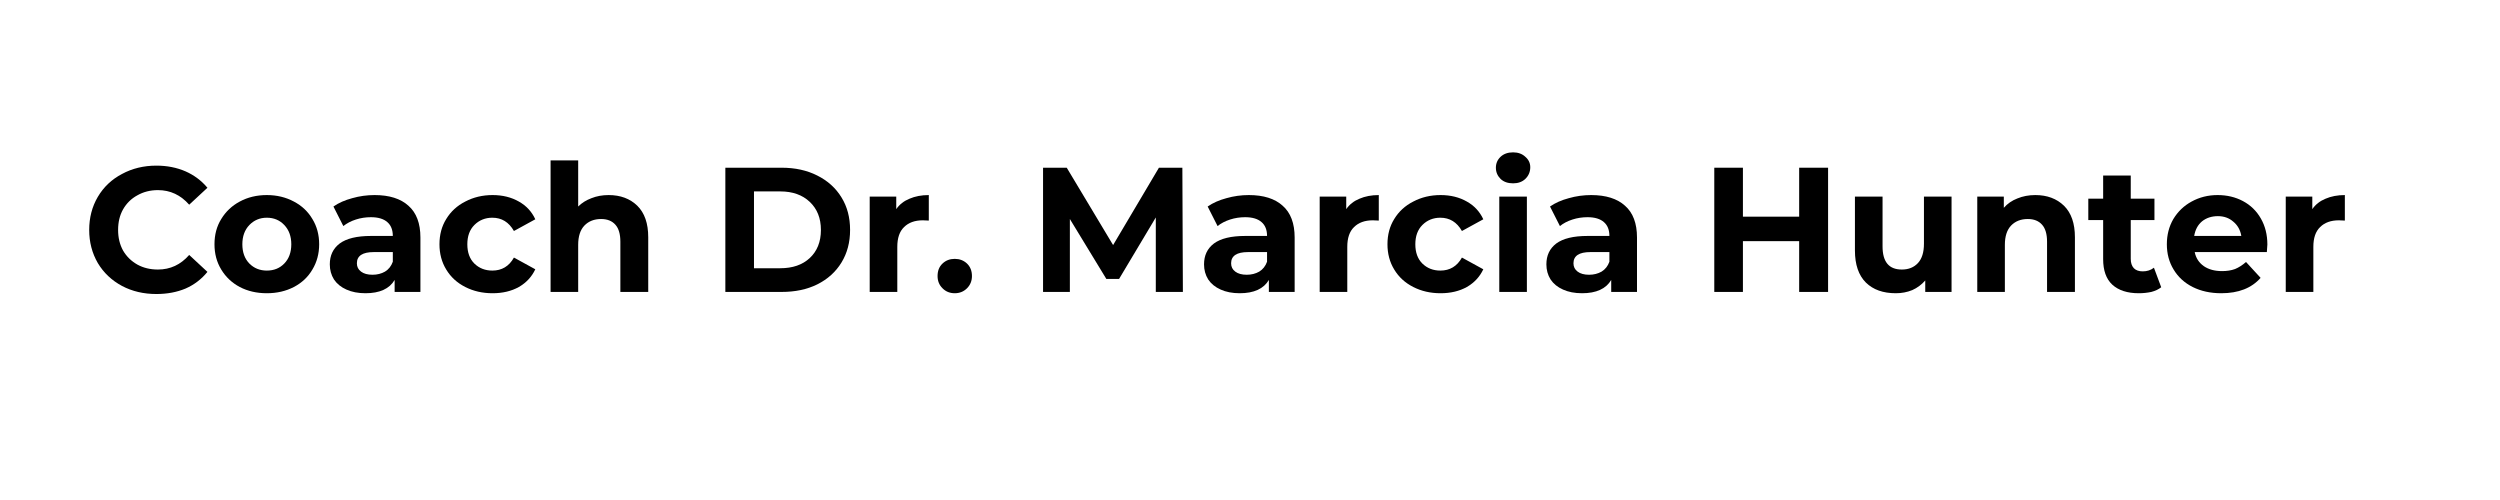 <svg xmlns="http://www.w3.org/2000/svg" xmlns:xlink="http://www.w3.org/1999/xlink" width="200" zoomAndPan="magnify" viewBox="0 0 150 30" height="40" preserveAspectRatio="xMidYMid meet" version="1.2"><defs/><g id="afd7a36036"><g style="fill:#000000;fill-opacity:1;"><g transform="translate(4.93, 17.516)"><path style="stroke:none" d="M 4.453 0.125 C 3.691 0.125 3.004 -0.035 2.391 -0.359 C 1.773 -0.691 1.289 -1.148 0.938 -1.734 C 0.594 -2.328 0.422 -2.988 0.422 -3.719 C 0.422 -4.457 0.594 -5.117 0.938 -5.703 C 1.289 -6.297 1.773 -6.754 2.391 -7.078 C 3.004 -7.41 3.691 -7.578 4.453 -7.578 C 5.098 -7.578 5.68 -7.461 6.203 -7.234 C 6.723 -7.004 7.16 -6.676 7.516 -6.25 L 6.422 -5.234 C 5.91 -5.816 5.285 -6.109 4.547 -6.109 C 4.086 -6.109 3.676 -6.004 3.312 -5.797 C 2.945 -5.598 2.66 -5.316 2.453 -4.953 C 2.254 -4.598 2.156 -4.188 2.156 -3.719 C 2.156 -3.258 2.254 -2.848 2.453 -2.484 C 2.66 -2.129 2.945 -1.848 3.312 -1.641 C 3.676 -1.441 4.086 -1.344 4.547 -1.344 C 5.285 -1.344 5.91 -1.633 6.422 -2.219 L 7.516 -1.203 C 7.16 -0.766 6.723 -0.43 6.203 -0.203 C 5.68 0.016 5.098 0.125 4.453 0.125 Z M 4.453 0.125 "/></g></g><g style="fill:#000000;fill-opacity:1;"><g transform="translate(12.525, 17.516)"><path style="stroke:none" d="M 3.484 0.078 C 2.879 0.078 2.336 -0.047 1.859 -0.297 C 1.391 -0.547 1.02 -0.895 0.75 -1.344 C 0.477 -1.789 0.344 -2.297 0.344 -2.859 C 0.344 -3.43 0.477 -3.938 0.75 -4.375 C 1.02 -4.82 1.391 -5.172 1.859 -5.422 C 2.336 -5.68 2.879 -5.812 3.484 -5.812 C 4.086 -5.812 4.629 -5.68 5.109 -5.422 C 5.586 -5.172 5.957 -4.82 6.219 -4.375 C 6.488 -3.938 6.625 -3.43 6.625 -2.859 C 6.625 -2.297 6.488 -1.789 6.219 -1.344 C 5.957 -0.895 5.586 -0.547 5.109 -0.297 C 4.629 -0.047 4.086 0.078 3.484 0.078 Z M 3.484 -1.281 C 3.91 -1.281 4.258 -1.422 4.531 -1.703 C 4.812 -1.992 4.953 -2.379 4.953 -2.859 C 4.953 -3.336 4.812 -3.723 4.531 -4.016 C 4.258 -4.305 3.91 -4.453 3.484 -4.453 C 3.066 -4.453 2.719 -4.305 2.438 -4.016 C 2.156 -3.723 2.016 -3.336 2.016 -2.859 C 2.016 -2.379 2.156 -1.992 2.438 -1.703 C 2.719 -1.422 3.066 -1.281 3.484 -1.281 Z M 3.484 -1.281 "/></g></g><g style="fill:#000000;fill-opacity:1;"><g transform="translate(19.397, 17.516)"><path style="stroke:none" d="M 3.078 -5.812 C 3.961 -5.812 4.641 -5.598 5.109 -5.172 C 5.586 -4.754 5.828 -4.117 5.828 -3.266 L 5.828 0 L 4.281 0 L 4.281 -0.719 C 3.969 -0.188 3.383 0.078 2.531 0.078 C 2.094 0.078 1.711 0.004 1.391 -0.141 C 1.066 -0.285 0.816 -0.488 0.641 -0.75 C 0.473 -1.02 0.391 -1.32 0.391 -1.656 C 0.391 -2.188 0.586 -2.602 0.984 -2.906 C 1.391 -3.207 2.016 -3.359 2.859 -3.359 L 4.172 -3.359 C 4.172 -3.723 4.062 -4 3.844 -4.188 C 3.625 -4.383 3.297 -4.484 2.859 -4.484 C 2.547 -4.484 2.242 -4.438 1.953 -4.344 C 1.66 -4.25 1.41 -4.117 1.203 -3.953 L 0.609 -5.125 C 0.922 -5.344 1.297 -5.508 1.734 -5.625 C 2.172 -5.75 2.617 -5.812 3.078 -5.812 Z M 2.953 -1.031 C 3.234 -1.031 3.484 -1.094 3.703 -1.219 C 3.922 -1.352 4.078 -1.551 4.172 -1.812 L 4.172 -2.391 L 3.031 -2.391 C 2.352 -2.391 2.016 -2.164 2.016 -1.719 C 2.016 -1.508 2.098 -1.344 2.266 -1.219 C 2.43 -1.094 2.66 -1.031 2.953 -1.031 Z M 2.953 -1.031 "/></g></g><g style="fill:#000000;fill-opacity:1;"><g transform="translate(26.024, 17.516)"><path style="stroke:none" d="M 3.531 0.078 C 2.926 0.078 2.379 -0.047 1.891 -0.297 C 1.398 -0.547 1.02 -0.895 0.75 -1.344 C 0.477 -1.789 0.344 -2.297 0.344 -2.859 C 0.344 -3.43 0.477 -3.938 0.75 -4.375 C 1.02 -4.82 1.398 -5.172 1.891 -5.422 C 2.379 -5.68 2.926 -5.812 3.531 -5.812 C 4.133 -5.812 4.66 -5.68 5.109 -5.422 C 5.555 -5.172 5.883 -4.816 6.094 -4.359 L 4.812 -3.656 C 4.508 -4.188 4.078 -4.453 3.516 -4.453 C 3.086 -4.453 2.727 -4.305 2.438 -4.016 C 2.156 -3.734 2.016 -3.348 2.016 -2.859 C 2.016 -2.367 2.156 -1.984 2.438 -1.703 C 2.727 -1.422 3.086 -1.281 3.516 -1.281 C 4.086 -1.281 4.52 -1.539 4.812 -2.062 L 6.094 -1.359 C 5.883 -0.91 5.555 -0.555 5.109 -0.297 C 4.66 -0.047 4.133 0.078 3.531 0.078 Z M 3.531 0.078 "/></g></g><g style="fill:#000000;fill-opacity:1;"><g transform="translate(32.269, 17.516)"><path style="stroke:none" d="M 4.25 -5.812 C 4.957 -5.812 5.531 -5.598 5.969 -5.172 C 6.406 -4.742 6.625 -4.113 6.625 -3.281 L 6.625 0 L 4.953 0 L 4.953 -3.016 C 4.953 -3.473 4.852 -3.812 4.656 -4.031 C 4.457 -4.258 4.172 -4.375 3.797 -4.375 C 3.379 -4.375 3.047 -4.242 2.797 -3.984 C 2.547 -3.723 2.422 -3.336 2.422 -2.828 L 2.422 0 L 0.766 0 L 0.766 -7.891 L 2.422 -7.891 L 2.422 -5.125 C 2.641 -5.344 2.906 -5.508 3.219 -5.625 C 3.531 -5.75 3.875 -5.812 4.25 -5.812 Z M 4.25 -5.812 "/></g></g><g style="fill:#000000;fill-opacity:1;"><g transform="translate(39.619, 17.516)"><path style="stroke:none" d=""/></g></g><g style="fill:#000000;fill-opacity:1;"><g transform="translate(42.63, 17.516)"><path style="stroke:none" d="M 0.891 -7.453 L 4.266 -7.453 C 5.078 -7.453 5.789 -7.297 6.406 -6.984 C 7.031 -6.672 7.516 -6.234 7.859 -5.672 C 8.203 -5.117 8.375 -4.469 8.375 -3.719 C 8.375 -2.977 8.203 -2.328 7.859 -1.766 C 7.516 -1.203 7.031 -0.766 6.406 -0.453 C 5.789 -0.148 5.078 0 4.266 0 L 0.891 0 Z M 4.188 -1.422 C 4.926 -1.422 5.516 -1.625 5.953 -2.031 C 6.398 -2.445 6.625 -3.008 6.625 -3.719 C 6.625 -4.426 6.398 -4.988 5.953 -5.406 C 5.516 -5.82 4.926 -6.031 4.188 -6.031 L 2.609 -6.031 L 2.609 -1.422 Z M 4.188 -1.422 "/></g></g><g style="fill:#000000;fill-opacity:1;"><g transform="translate(51.416, 17.516)"><path style="stroke:none" d="M 2.359 -4.969 C 2.555 -5.25 2.82 -5.457 3.156 -5.594 C 3.488 -5.738 3.875 -5.812 4.312 -5.812 L 4.312 -4.281 C 4.133 -4.289 4.016 -4.297 3.953 -4.297 C 3.473 -4.297 3.098 -4.16 2.828 -3.891 C 2.555 -3.629 2.422 -3.234 2.422 -2.703 L 2.422 0 L 0.766 0 L 0.766 -5.719 L 2.359 -5.719 Z M 2.359 -4.969 "/></g></g><g style="fill:#000000;fill-opacity:1;"><g transform="translate(55.895, 17.516)"><path style="stroke:none" d="M 1.391 0.078 C 1.098 0.078 0.852 -0.02 0.656 -0.219 C 0.457 -0.414 0.359 -0.66 0.359 -0.953 C 0.359 -1.266 0.457 -1.516 0.656 -1.703 C 0.852 -1.891 1.098 -1.984 1.391 -1.984 C 1.68 -1.984 1.926 -1.891 2.125 -1.703 C 2.32 -1.516 2.422 -1.266 2.422 -0.953 C 2.422 -0.66 2.32 -0.414 2.125 -0.219 C 1.926 -0.02 1.68 0.078 1.391 0.078 Z M 1.391 0.078 "/></g></g><g style="fill:#000000;fill-opacity:1;"><g transform="translate(58.682, 17.516)"><path style="stroke:none" d=""/></g></g><g style="fill:#000000;fill-opacity:1;"><g transform="translate(61.692, 17.516)"><path style="stroke:none" d="M 7.656 0 L 7.656 -4.469 L 5.453 -0.781 L 4.688 -0.781 L 2.5 -4.375 L 2.5 0 L 0.891 0 L 0.891 -7.453 L 2.312 -7.453 L 5.094 -2.812 L 7.844 -7.453 L 9.25 -7.453 L 9.281 0 Z M 7.656 0 "/></g></g><g style="fill:#000000;fill-opacity:1;"><g transform="translate(71.851, 17.516)"><path style="stroke:none" d="M 3.078 -5.812 C 3.961 -5.812 4.641 -5.598 5.109 -5.172 C 5.586 -4.754 5.828 -4.117 5.828 -3.266 L 5.828 0 L 4.281 0 L 4.281 -0.719 C 3.969 -0.188 3.383 0.078 2.531 0.078 C 2.094 0.078 1.711 0.004 1.391 -0.141 C 1.066 -0.285 0.816 -0.488 0.641 -0.75 C 0.473 -1.02 0.391 -1.32 0.391 -1.656 C 0.391 -2.188 0.586 -2.602 0.984 -2.906 C 1.391 -3.207 2.016 -3.359 2.859 -3.359 L 4.172 -3.359 C 4.172 -3.723 4.062 -4 3.844 -4.188 C 3.625 -4.383 3.297 -4.484 2.859 -4.484 C 2.547 -4.484 2.242 -4.438 1.953 -4.344 C 1.66 -4.25 1.41 -4.117 1.203 -3.953 L 0.609 -5.125 C 0.922 -5.344 1.297 -5.508 1.734 -5.625 C 2.172 -5.75 2.617 -5.812 3.078 -5.812 Z M 2.953 -1.031 C 3.234 -1.031 3.484 -1.094 3.703 -1.219 C 3.922 -1.352 4.078 -1.551 4.172 -1.812 L 4.172 -2.391 L 3.031 -2.391 C 2.352 -2.391 2.016 -2.164 2.016 -1.719 C 2.016 -1.508 2.098 -1.344 2.266 -1.219 C 2.43 -1.094 2.66 -1.031 2.953 -1.031 Z M 2.953 -1.031 "/></g></g><g style="fill:#000000;fill-opacity:1;"><g transform="translate(78.415, 17.516)"><path style="stroke:none" d="M 2.359 -4.969 C 2.555 -5.25 2.82 -5.457 3.156 -5.594 C 3.488 -5.738 3.875 -5.812 4.312 -5.812 L 4.312 -4.281 C 4.133 -4.289 4.016 -4.297 3.953 -4.297 C 3.473 -4.297 3.098 -4.16 2.828 -3.891 C 2.555 -3.629 2.422 -3.234 2.422 -2.703 L 2.422 0 L 0.766 0 L 0.766 -5.719 L 2.359 -5.719 Z M 2.359 -4.969 "/></g></g><g style="fill:#000000;fill-opacity:1;"><g transform="translate(82.904, 17.516)"><path style="stroke:none" d="M 3.531 0.078 C 2.926 0.078 2.379 -0.047 1.891 -0.297 C 1.398 -0.547 1.02 -0.895 0.75 -1.344 C 0.477 -1.789 0.344 -2.297 0.344 -2.859 C 0.344 -3.43 0.477 -3.938 0.75 -4.375 C 1.02 -4.82 1.398 -5.172 1.891 -5.422 C 2.379 -5.68 2.926 -5.812 3.531 -5.812 C 4.133 -5.812 4.66 -5.68 5.109 -5.422 C 5.555 -5.172 5.883 -4.816 6.094 -4.359 L 4.812 -3.656 C 4.508 -4.188 4.078 -4.453 3.516 -4.453 C 3.086 -4.453 2.727 -4.305 2.438 -4.016 C 2.156 -3.734 2.016 -3.348 2.016 -2.859 C 2.016 -2.367 2.156 -1.984 2.438 -1.703 C 2.727 -1.422 3.086 -1.281 3.516 -1.281 C 4.086 -1.281 4.52 -1.539 4.812 -2.062 L 6.094 -1.359 C 5.883 -0.91 5.555 -0.555 5.109 -0.297 C 4.66 -0.047 4.133 0.078 3.531 0.078 Z M 3.531 0.078 "/></g></g><g style="fill:#000000;fill-opacity:1;"><g transform="translate(89.191, 17.516)"><path style="stroke:none" d="M 0.766 -5.719 L 2.422 -5.719 L 2.422 0 L 0.766 0 Z M 1.594 -6.516 C 1.281 -6.516 1.031 -6.602 0.844 -6.781 C 0.656 -6.969 0.562 -7.191 0.562 -7.453 C 0.562 -7.711 0.656 -7.93 0.844 -8.109 C 1.031 -8.285 1.281 -8.375 1.594 -8.375 C 1.895 -8.375 2.141 -8.285 2.328 -8.109 C 2.523 -7.941 2.625 -7.734 2.625 -7.484 C 2.625 -7.203 2.523 -6.969 2.328 -6.781 C 2.141 -6.602 1.895 -6.516 1.594 -6.516 Z M 1.594 -6.516 "/></g></g><g style="fill:#000000;fill-opacity:1;"><g transform="translate(92.392, 17.516)"><path style="stroke:none" d="M 3.078 -5.812 C 3.961 -5.812 4.641 -5.598 5.109 -5.172 C 5.586 -4.754 5.828 -4.117 5.828 -3.266 L 5.828 0 L 4.281 0 L 4.281 -0.719 C 3.969 -0.188 3.383 0.078 2.531 0.078 C 2.094 0.078 1.711 0.004 1.391 -0.141 C 1.066 -0.285 0.816 -0.488 0.641 -0.75 C 0.473 -1.02 0.391 -1.32 0.391 -1.656 C 0.391 -2.188 0.586 -2.602 0.984 -2.906 C 1.391 -3.207 2.016 -3.359 2.859 -3.359 L 4.172 -3.359 C 4.172 -3.723 4.062 -4 3.844 -4.188 C 3.625 -4.383 3.297 -4.484 2.859 -4.484 C 2.547 -4.484 2.242 -4.438 1.953 -4.344 C 1.66 -4.25 1.41 -4.117 1.203 -3.953 L 0.609 -5.125 C 0.922 -5.344 1.297 -5.508 1.734 -5.625 C 2.172 -5.75 2.617 -5.812 3.078 -5.812 Z M 2.953 -1.031 C 3.234 -1.031 3.484 -1.094 3.703 -1.219 C 3.922 -1.352 4.078 -1.551 4.172 -1.812 L 4.172 -2.391 L 3.031 -2.391 C 2.352 -2.391 2.016 -2.164 2.016 -1.719 C 2.016 -1.508 2.098 -1.344 2.266 -1.219 C 2.43 -1.094 2.66 -1.031 2.953 -1.031 Z M 2.953 -1.031 "/></g></g><g style="fill:#000000;fill-opacity:1;"><g transform="translate(98.956, 17.516)"><path style="stroke:none" d=""/></g></g><g style="fill:#000000;fill-opacity:1;"><g transform="translate(101.966, 17.516)"><path style="stroke:none" d="M 7.719 -7.453 L 7.719 0 L 5.984 0 L 5.984 -3.047 L 2.609 -3.047 L 2.609 0 L 0.891 0 L 0.891 -7.453 L 2.609 -7.453 L 2.609 -4.516 L 5.984 -4.516 L 5.984 -7.453 Z M 7.719 -7.453 "/></g></g><g style="fill:#000000;fill-opacity:1;"><g transform="translate(110.562, 17.516)"><path style="stroke:none" d="M 6.531 -5.719 L 6.531 0 L 4.953 0 L 4.953 -0.688 C 4.734 -0.438 4.473 -0.242 4.172 -0.109 C 3.867 0.016 3.539 0.078 3.188 0.078 C 2.426 0.078 1.828 -0.133 1.391 -0.562 C 0.953 -1 0.734 -1.641 0.734 -2.484 L 0.734 -5.719 L 2.391 -5.719 L 2.391 -2.734 C 2.391 -1.805 2.773 -1.344 3.547 -1.344 C 3.953 -1.344 4.273 -1.473 4.516 -1.734 C 4.754 -1.992 4.875 -2.379 4.875 -2.891 L 4.875 -5.719 Z M 6.531 -5.719 "/></g></g><g style="fill:#000000;fill-opacity:1;"><g transform="translate(117.87, 17.516)"><path style="stroke:none" d="M 4.25 -5.812 C 4.957 -5.812 5.531 -5.598 5.969 -5.172 C 6.406 -4.742 6.625 -4.113 6.625 -3.281 L 6.625 0 L 4.953 0 L 4.953 -3.016 C 4.953 -3.473 4.852 -3.812 4.656 -4.031 C 4.457 -4.258 4.172 -4.375 3.797 -4.375 C 3.379 -4.375 3.047 -4.242 2.797 -3.984 C 2.547 -3.723 2.422 -3.336 2.422 -2.828 L 2.422 0 L 0.766 0 L 0.766 -5.719 L 2.359 -5.719 L 2.359 -5.047 C 2.578 -5.297 2.848 -5.484 3.172 -5.609 C 3.492 -5.742 3.852 -5.812 4.25 -5.812 Z M 4.25 -5.812 "/></g></g><g style="fill:#000000;fill-opacity:1;"><g transform="translate(125.22, 17.516)"><path style="stroke:none" d="M 4.453 -0.281 C 4.297 -0.156 4.098 -0.062 3.859 0 C 3.617 0.051 3.367 0.078 3.109 0.078 C 2.422 0.078 1.891 -0.094 1.516 -0.438 C 1.148 -0.781 0.969 -1.289 0.969 -1.969 L 0.969 -4.312 L 0.078 -4.312 L 0.078 -5.594 L 0.969 -5.594 L 0.969 -6.984 L 2.625 -6.984 L 2.625 -5.594 L 4.047 -5.594 L 4.047 -4.312 L 2.625 -4.312 L 2.625 -1.984 C 2.625 -1.742 2.688 -1.555 2.812 -1.422 C 2.938 -1.297 3.113 -1.234 3.344 -1.234 C 3.602 -1.234 3.828 -1.305 4.016 -1.453 Z M 4.453 -0.281 "/></g></g><g style="fill:#000000;fill-opacity:1;"><g transform="translate(129.667, 17.516)"><path style="stroke:none" d="M 6.375 -2.844 C 6.375 -2.82 6.363 -2.672 6.344 -2.391 L 2.016 -2.391 C 2.086 -2.035 2.27 -1.754 2.562 -1.547 C 2.852 -1.348 3.219 -1.25 3.656 -1.25 C 3.945 -1.25 4.207 -1.289 4.438 -1.375 C 4.664 -1.469 4.883 -1.609 5.094 -1.797 L 5.969 -0.844 C 5.426 -0.227 4.641 0.078 3.609 0.078 C 2.961 0.078 2.391 -0.047 1.891 -0.297 C 1.398 -0.547 1.02 -0.895 0.75 -1.344 C 0.477 -1.789 0.344 -2.297 0.344 -2.859 C 0.344 -3.422 0.473 -3.926 0.734 -4.375 C 1.004 -4.82 1.367 -5.172 1.828 -5.422 C 2.297 -5.68 2.816 -5.812 3.391 -5.812 C 3.953 -5.812 4.457 -5.691 4.906 -5.453 C 5.363 -5.211 5.723 -4.863 5.984 -4.406 C 6.242 -3.957 6.375 -3.438 6.375 -2.844 Z M 3.406 -4.547 C 3.031 -4.547 2.711 -4.441 2.453 -4.234 C 2.203 -4.023 2.047 -3.734 1.984 -3.359 L 4.812 -3.359 C 4.75 -3.723 4.586 -4.008 4.328 -4.219 C 4.078 -4.438 3.77 -4.547 3.406 -4.547 Z M 3.406 -4.547 "/></g></g><g style="fill:#000000;fill-opacity:1;"><g transform="translate(136.379, 17.516)"><path style="stroke:none" d="M 2.359 -4.969 C 2.555 -5.25 2.82 -5.457 3.156 -5.594 C 3.488 -5.738 3.875 -5.812 4.312 -5.812 L 4.312 -4.281 C 4.133 -4.289 4.016 -4.297 3.953 -4.297 C 3.473 -4.297 3.098 -4.16 2.828 -3.891 C 2.555 -3.629 2.422 -3.234 2.422 -2.703 L 2.422 0 L 0.766 0 L 0.766 -5.719 L 2.359 -5.719 Z M 2.359 -4.969 "/></g></g></g></svg>
